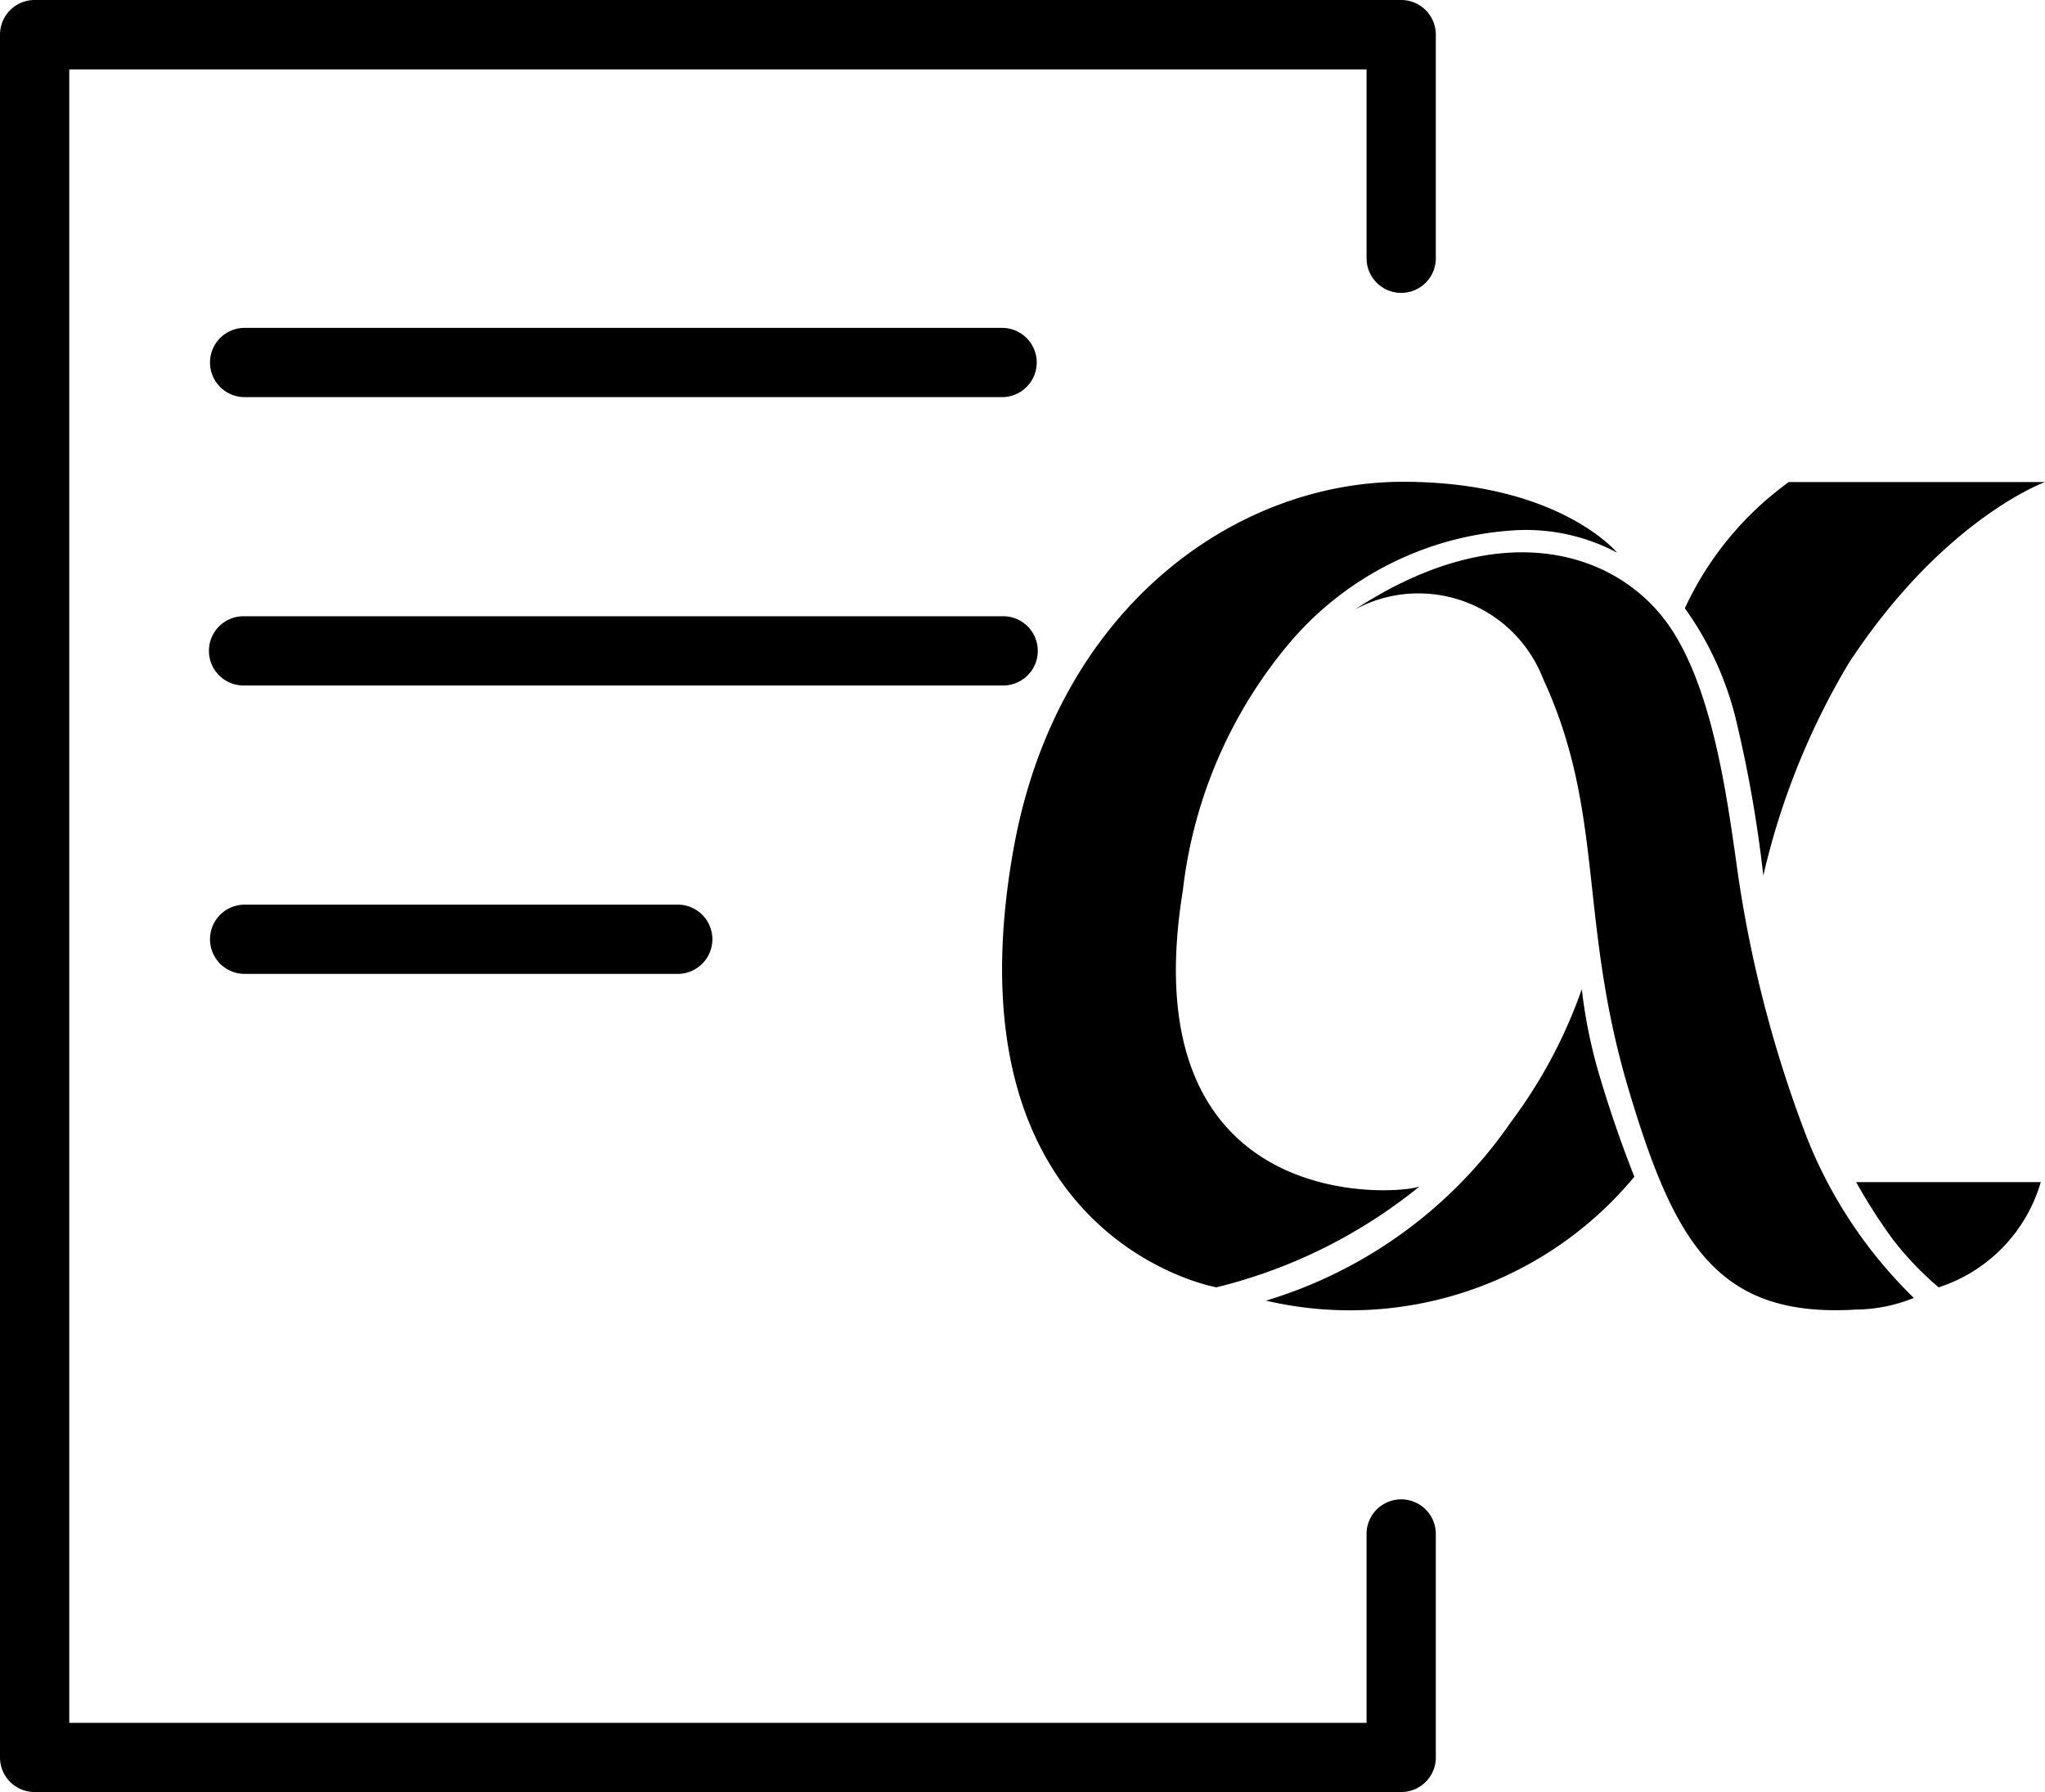 <svg xmlns="http://www.w3.org/2000/svg" width="61.708" height="54.082" viewBox="0 0 61.708 54.082">
  <g id="그룹_5809" data-name="그룹 5809" transform="translate(-704.749 -13.731)">
    <g id="그룹_5717" data-name="그룹 5717">
      <path id="패스_9692" data-name="패스 9692" d="M747.03,67.813H705.794a1.044,1.044,0,0,1-1.045-1.044V14.776a1.045,1.045,0,0,1,1.045-1.045H747.03a1.045,1.045,0,0,1,1.045,1.045v6.749a1.045,1.045,0,0,1-2.09,0v-5.7H706.839v49.9h39.146v-5.7a1.045,1.045,0,0,1,2.09,0v6.749A1.044,1.044,0,0,1,747.03,67.813Z"/>
    </g>
    <path id="패스_9693" data-name="패스 9693" d="M734.987,25.716H712.131a1.045,1.045,0,0,1,0-2.09h22.856a1.045,1.045,0,0,1,0,2.09Z"/>
    <path id="패스_9694" data-name="패스 9694" d="M734.987,34.418H712.131a1.045,1.045,0,1,1,0-2.089h22.856a1.045,1.045,0,1,1,0,2.089Z"/>
    <path id="패스_9695" data-name="패스 9695" d="M725.2,43.122H712.131a1.045,1.045,0,0,1,0-2.09H725.2a1.045,1.045,0,0,1,0,2.09Z"/>
    <path id="합치기_21" data-name="합치기 21" d="M742.949,52.983a13.8,13.8,0,0,0,7.4-5.4,14.9,14.9,0,0,0,2.131-4,15.156,15.156,0,0,0,.566,2.714c.47,1.59,1.02,2.946,1.02,2.946a11.148,11.148,0,0,1-11.117,3.74Zm10.935-6.4c-1.517-5.107-.7-8.327-2.577-12.379a4.031,4.031,0,0,0-5.221-2.289,4.128,4.128,0,0,0-.452.21c4.452-2.909,7.911-1.71,9.444.44,1.33,1.866,1.77,5.159,2.047,7.066a37.075,37.075,0,0,0,2.135,8.4,13.867,13.867,0,0,0,3.24,4.87,4.728,4.728,0,0,1-1.741.351q-.322.02-.622.02c-3.68,0-4.927-2.227-6.253-6.691Zm-18.555-7.212c1.289-7.244,6.651-11.1,11.754-11.1,4.708,0,6.462,2.139,6.462,2.139a5.853,5.853,0,0,0-3.224-.666,9.659,9.659,0,0,0-6.653,3.381,14.081,14.081,0,0,0-3.226,7.478c-1.607,9.841,6.509,9.192,7.141,8.934a15.61,15.61,0,0,1-6.128,3.044s-8.222-1.429-6.126-13.212Zm26.553,11.786a16.374,16.374,0,0,1-1.123-1.751h5.57a4.725,4.725,0,0,1-3.081,3.176,9.458,9.458,0,0,1-1.366-1.427Zm-4.741-15.669a9.671,9.671,0,0,0-1.551-3.4,9.746,9.746,0,0,1,3.135-3.809h7.732s-3.071,1.109-5.925,5.471a22.206,22.206,0,0,0-2.575,6.407,38.438,38.438,0,0,0-.816-4.669Z"/>
  </g>
</svg>
